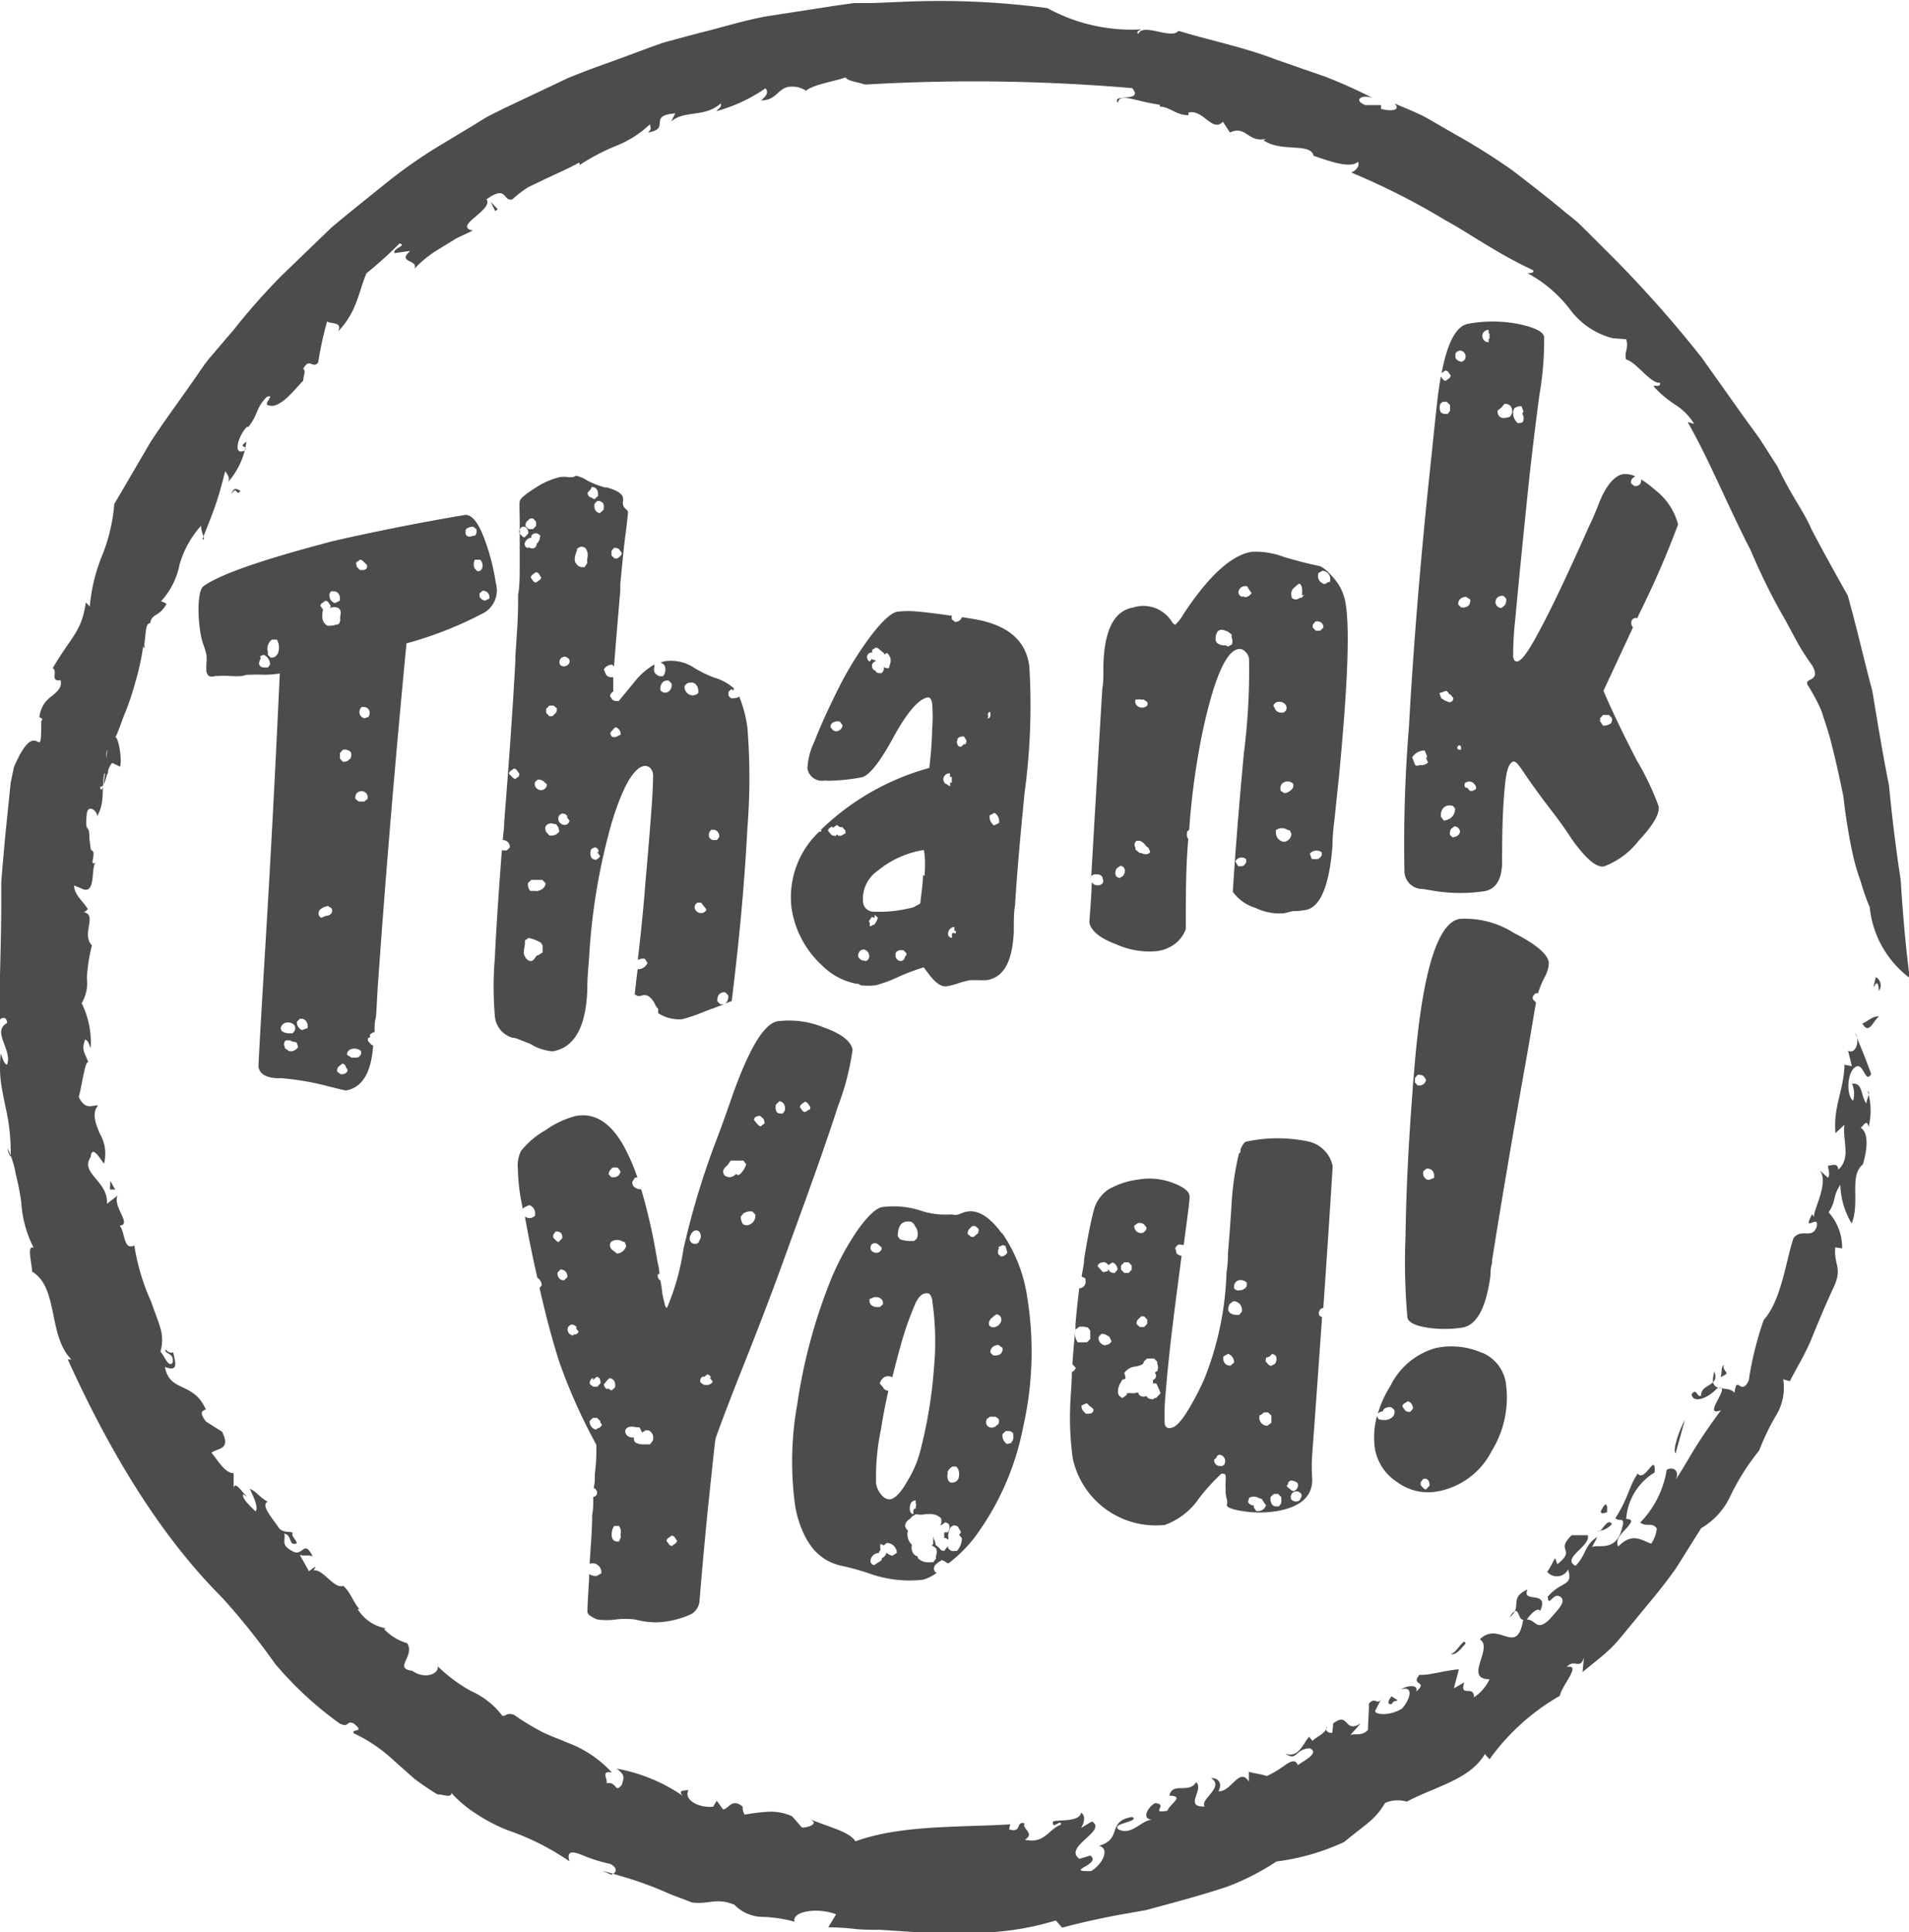 <?xml version="1.0" encoding="UTF-8"?> <svg xmlns="http://www.w3.org/2000/svg" id="Layer_1" data-name="Layer 1" viewBox="0 0 105.9 107.18"><defs><style>.cls-1{fill:#4e4b4b;}</style></defs><title>ThankYouV20</title><path class="cls-1" d="M159,109.65c-.06-1.18-.51.63-.17-.77A.53.53,0,0,1,159,109.65Z" transform="translate(-54.77 -54.68)"></path><path class="cls-1" d="M158.49,105a11.51,11.51,0,0,1-.5-1.43,11.85,11.85,0,0,1-.44-1.5,32.09,32.09,0,0,1-.52-3.21c-.22-1.08-.46-2.17-.74-3.23-.15-.53-.31-1-.49-1.55a10.45,10.45,0,0,0-.75-1.4c-.23-.43.79-.14.24-1.1a12.32,12.32,0,0,1-.87-1.37c-.27-.5-.53-1-.85-1.55a34.58,34.58,0,0,1-1.68-3.45c-1.22-2.35-2.29-5-3.5-7.12l.36.1a3.27,3.27,0,0,0-1.08-1.08,6.25,6.25,0,0,1-1.17-1c.1-.1.37.1.37-.2-.51.1-1.36-1.19-1.89-1.28-.13-.4.16-.62,0-1.13l-.75-.06a4.24,4.24,0,0,1-2.33-1.55,7.37,7.37,0,0,0-2.4-2.06c.16,0,.39,0,.32-.16a24.79,24.79,0,0,1-2.41-1.3c-.81-.47-1.59-1-2.47-1.48a39.22,39.22,0,0,0-5.21-2.64c.22-.09.49-.33.38-.6-.41.39-1.52,0-2.47-.33-.17-.75-1.79-.17-2.78-.86l.14-.08c-1,.24-1.1-.77-2-.35l-.39-.6c-.58.63-1.1-.71-1.91-.51l0,.15c-.7,0-1-.45-1.59-.48l0-.1c-1.46-.21-2.25-.69-2.32-.1-.42-.56,1.46,0,.79-.82a103.35,103.35,0,0,0-14.82-.2c-.58-.18-.94-.19-1.09-.4-.47.2-1.83.39-2.22.77.17,0-.36-.26-.63-.25-.93-.08-.85.76-1.84.76.34-.26.43-.48.25-.67a8.89,8.89,0,0,1-2.73,1.27c.12-.14.34-.25.25-.43-.9.8-2,.35-2.75,1l.23-.45c-1.59.12-.19.85-1.52,1.06.26-.21.11-.3.12-.46a5.85,5.85,0,0,1-1.93,1.22,11.7,11.7,0,0,0-2,1.06.13.13,0,0,0,0-.15c-.58.32-1.21.59-1.84.89-.32.15-.64.31-1,.48a6.74,6.74,0,0,0-.87.67c-.53.14-.27-.84-1.43,0,.41.58-1.9,1.49-.76,1.73l-.91.43-.94.58a6.16,6.16,0,0,0-1.4,1.12c.28-.53-1-.33-.22-1l-.88.12c-.08-.29.7-.4.29-.54a23.17,23.17,0,0,1-1.84,1.66c-.43,1-.53,2.15-1.57,3.22.33-.68-.84-.29-.57-.7a19.06,19.06,0,0,0-.54,2.43c-.31.38-.48-.31-.83.35.17.1,0,.41,0,.67-.18.09-1.24,1.63-1.92,1.35-.36,0,.44-.7-.12-.45-.63.68-.42.91-1,1.65l-.08,0c-.45.43-.84,1.62-.14,1.32.27-.32-.43-.12.11-.5a4.21,4.21,0,0,1-1,2.22c.09-.31-.09-.39-.17-.6-.17.64-.33,1.28-.55,1.91s-.47,1.24-.72,1.87c.27.19-.26-.73,0-.82A5.5,5.5,0,0,0,64.73,86a4.17,4.17,0,0,1-1.12,2.13c0-.24.48.09.39.06-.4.73-.82.5-.9,1.07-.27-.06-.24.65-.33,1.21.09.35-.18.09,0-.38a14.08,14.08,0,0,1-.5,2.46,15.77,15.77,0,0,1-.53,1.6c-.22.51-.35,1-.57,1.43.18,0,.38,1.25.26,1.63L61,97c-.35.31-.31,1.35-.69,1.33.29,1,.42-3.41.51-2.15-.43.21.26,1.78-.26,1.39-.18.82.06,1.68-.42,2.4.1-.22-.49-.79-.56-.11-.11,1.19.15.37.15,1.35l.08.62c.41.1-.21,1,.32.67-.36.1,0,1.71-.71,1.52l-.54-.22c0,.52.53.9.76,1.31-.06.07-.18.19-.26.16.84.14-.13,1.22.49,1.85a9.26,9.26,0,0,0-.28,1.81,2.23,2.23,0,0,1-.29,1.4,4.89,4.89,0,0,1,.5,2.49c-.09-.18-.12-.43-.31-.47-.22.6,0,.74.18,1.26-.18-.11-.34,1.22-.53,1.92.37.78.78.43,1.07.47-.36.43-.14,1,.09,1.55a2.21,2.21,0,0,1,.24,1.68c-.2-.24-.67-1.09-.74-.37-.62.91,1,1.34.9,2.6l.59-.46c-.28.63.82,1.59.12,1.67.3.33.21,1.42.81,1.09a12,12,0,0,0,.94,3.14c.17.52.38,1,.51,1.46a2.3,2.3,0,0,1,0,1.3c.22.21.43.9.67.62.14-.59-.52-.48-.37-.75a.35.35,0,0,0,.41.17c.13.62.3,1.08-.46.81.26,1.43,1.58.78,2.27,2.36-.29.08-.31.24,0,.66l.9.57c.49,1-.2.89-.59,1.16.39.48.75,1.13,1.23,1.14l0,.93c0-.68.53.24.79.4l-.26-.16c-.1.21.43.7.69.95.18-.25-.16-.89-.32-1.25.35.12.6.53,1,.71-.45.17.32,1,.57,1.4s.72.2.81.34c-.18.16.57.68,0,.59-.18-.09-.1-.47-.47-.56.1.38-.25.62.5,1,.55.27.59-.71,1.08.27-.27-.12-.44,0-.72-.09l.51.91.34-.26c0,.18-.08.13-.08.21.53-.08,1.13,1.05,1.64.86.39.32.57.93.9,1.29l-.1,0A2.3,2.3,0,0,0,76.16,145l-.08.05a2.81,2.81,0,0,0,1.28.78c.45.73-.79,1.4.28,1.53.68.5,1.51.17,1.41-.25a8.73,8.73,0,0,0,1.84,1.37,4.44,4.44,0,0,1,1.75,1.38c.27,0,.22-.19.64-.06a13.31,13.31,0,0,0,1.41.87c.48.27,1,.43,1.51.66A6.33,6.33,0,0,1,88.71,153c-.64-.11-.21.37-.29.6.61-.11.43.6.85.08.1-.38.21-.52-.29-.89a9.37,9.37,0,0,1,3.67,1.51c-.28-.29,0-.3.31-.32-.28.56.6,1,1.37.92l.2-.33.35.48c.3,0,.49-.67,1.09-.15a.71.71,0,0,0,.11.44,10.7,10.7,0,0,1,1.34-.16,2.86,2.86,0,0,1,1.29.25l.55.63c.36,0,1-.23.41-.48,1.3.53,2.18.7,2.56,1.24,2.51-.92,5.84-.77,8.58-.94l-.06.28c.75.22.34-.5.87-.33-.22.27.61.54,0,.9,1.1.26,1.33-.6,2-.83.06-.37-.51.32-.44-.16.1-.15,1.48.06,1.56-.51.29.18.15.61,0,.85l.6-.36c.9.51-1.63,1.41-.69,2.07l.6-.18c.68.48-1.53.9.05.86.64-.38,1.06-1.25.43-1.4,1.34-.38.41-1.36,1.84-1.6.23.11,0,.2-.34.31s-.61.18-.42.38c.78.37,1.29-.56,1.92-.54-.7,0-.27-.72.12-.92.78.07-.34.62.69.42.09-.35,1-.82.1-.83.17-.79,1.09-.08,1.48-.75.48.4-.71,1.39.48,1.35-.3-.39,1.14-1.08.35-1.58.46,0,.63.33.41.73.71.07,1.16-1.38,1.69-.53l0-.55c.25.09.56.1,1,.24a6.38,6.38,0,0,0,1-.6c.32-.22.59-.35.72,0,.13-.15,1.31-.68.64-.94-.84.06-.67.75-1.35.29.74.29,1-.56,1.33-.93l.19.23c.19-.22.79-.44.8-.79-.12.23.07.37.3.34l.05-.52c.89-.68.6.59,1.51,0-.18.24-.39.44-.58.67.12-.16.68.09,1-.32,0-.46.06-1.08.05-1.45.42-.46.46.26.76-.41l-.42.83c0,.18.79.3,1.49-.14.38-.39.75-1.3-.06-1.07.34-.21,1-.3.85.12.71-.6-.35-.31.19-.93.43.06,1.45-.25,2.18-.3l-.28,1.06L136,148c-.28.89.54.11.54.83a2.43,2.43,0,0,0,.86-1c-1.47,0,.25-1.76-.54-2.21,1.07-1.07,2.05,1,2.41-1.09-.34,0-.21-1-.76-.14.76-.57-.08-1.06,1-1.54-.37.8,1.24,0,.7,1.19-.14-.26-.65.3-.73.48.51,0,.5.69,1.24,0,.39-.47,1-1,.6-1.27s-.64.65-.69,0c.77-.9,1.42-.55,1.13-1.51a.7.7,0,0,1-1.16.13c.17-.23.29-.51.44-.76l.12.34c1.09-.86-.15-.7.8-1.61l.89,0c.19.6-1.49,1.27-.68,1.7.62-.63.48-1.14,1.2-1.6-.06.19-.22.39-.28.57.23-.21,1.33.33,1.66-1.06.2-.68-.13-.33-.37-.55.76-1.2.74-1.74,1.24-2.48.41.52,1-1.24.94-.06a3.29,3.29,0,0,0-1.58,2.58c.45,0,.26.24,0,.53s-.63.62-.44,1c.8-.83,1.33-.32,1.83-.16a1.85,1.85,0,0,0,.31-.84c-.28-.39-.53-.05-.92-.33a5.44,5.44,0,0,0,1.47-2.93c.44-.22.74.15.47.59.43-.64.81-1.34,1.23-2s.87-1.3,1.31-1.89c-1.14.43.69-1.48-.2-1.23-.54.59-1.36.87-1.43.34.29-.38.28.18.52.09,0-.71,1.07-.5.74-1.35-.37,1.35.7.68,1.12,1.18.14-1.07.35.24.79-.68a18.53,18.53,0,0,1,.83-3.36c1-1.11,1.24-3.37,1.66-4.55.45-.55,1,.08,1.27-.59.2-.83-.85.41-.24-.73l.1.16c-.06-.41,1-2.15.17-2.72l.61.54c.13-.22,0-.47,0-.67.24,0,.52-.19.57.22.73-.65.21-1.65.34-2.49l-.5.47c-.13-1.49.47-2.39.5-3.8l.41.08-.21-.86c.4.24.7-.52.38-1,.3.75.63,1.52.9,2.3-.33.59-.42-.72-.89-.38s-.48,1.59-.11,1.86a1.41,1.41,0,0,0-.06-.94c.61-.09.47.67.8,1.1,0-.27.25-.62.07-.7a3.83,3.83,0,0,1,.05,2c-.13-.63-.4.26-.54,0,.5.15.54,1,.22,2.07-.78.63-.14,2.08-.62,3.28a4.42,4.42,0,0,1-.63-2.15c-.45.69-.2.85-.65,1.53a2.9,2.9,0,0,1,.75,2l-.38-.06c-.09,1,.42,1.12-.09,2.22-.44.94-.84,1.9-1.21,2.81s-.87,1.7-1.22,2.4l-.37-.11a2.93,2.93,0,0,1-.39,2,12.68,12.68,0,0,0-.94,1.95,12.91,12.91,0,0,0-1.63,2.59,4,4,0,0,1-1.59,1.72l-1.38,2.2c-.49.7-1,1.34-1.55,2s-1.07,1.31-1.65,2-1.29,1.19-2,1.78l.08-.82c-.21.74-.54.05-.95.54.84-.17-.27,1-.39,1.6a12.36,12.36,0,0,0-3.9,3.52l-.26-.29c-.83,1.42-2.73,1.79-4.33,2.64a1.76,1.76,0,0,0-1.2.07c-.6,1-1.09,1.17-2.26,2.16a12.61,12.61,0,0,1-3.77,1.09,13.62,13.62,0,0,1-2.74,1.4c-1,.33-2,.62-3,.89l-1.51.41-1.54.27c-1,.19-2.06.42-3.1.7l-.35-.4a15.35,15.35,0,0,1-3.17.62,17,17,0,0,1-3.34.11l-3.23-.21c-.51,0-1,0-1.5-.06a13.38,13.38,0,0,0-1.38-.08l.43-.72c-1-.4-2.48-.17-2.3.41a7.73,7.73,0,0,0-1.87-.27,2.21,2.21,0,0,1-1.47-.67c-1-.42-1.42,0-2.37-.13-.53-.22-1-.37-1.38-.54s-.75-.32-1.11-.45c-.71-.27-1.43-.47-2.46-.77l.48.22c.28-.07.42-.37-.06-.6a8.6,8.6,0,0,1-1.58-.5c-.49-.2-.85-.23-.67.36a14.14,14.14,0,0,0-3.41-1.72,9.22,9.22,0,0,1-1.74-.9,6.74,6.74,0,0,1-1.4-1.17c0,.31-.48.06-.77.08-.43-.26-.85-.55-1.26-.85l-1.13-1a8.6,8.6,0,0,0-2.25-1.54c-.18-.28.67,0,0-.54-.45-.21-.22.26-.78,0a19.64,19.64,0,0,1-3.6-3.33,38.87,38.87,0,0,0-2.92-3.65c-3.74-3.74-6.48-8.62-8.57-13.22l.2,0c-1.31-1.31-.7-4-2.18-4.87,0-.43-.32-1.51.09-1.32a6.35,6.35,0,0,1-.69-2.53,13.77,13.77,0,0,0-.3-1.53,5.39,5.39,0,0,0-.46-1.46,1,1,0,0,0,.17.47,10.92,10.92,0,0,0-.3-2.83c-.09-.46-.19-.92-.25-1.4a6.91,6.91,0,0,1,0-1.5c.09.2.17.58.35.62.32-.81-.87-1.83,0-2.31,0-.45-.47-.31-.43,0,0-2.26.12-4.57.11-6.93v-.89l.07-.88.16-1.78L55.27,99l.09-.89.18-.87c1.35-3.15,1.51.16,1.52-2.57.22-.16-.29-.24-.1-.22a1.57,1.57,0,0,1,.65-1.13c.33-.27.62-.5.52-.91-.62.1-.13-.54-.44-.66,1.06-1.81,1.6-2,1.84-3.65l.22.22a9.78,9.78,0,0,1,.72-2.91,9.74,9.74,0,0,0,.64-2.77l2-3.42c.71-1.1,1.5-2.15,2.24-3.22.39-.53.72-1.09,1.15-1.58l1.27-1.49A35.88,35.88,0,0,1,70.36,70l2.81-2.71c1-.84,2-1.63,3-2.44a27.23,27.23,0,0,1,3.2-2.22l1.66-1c.28-.17.55-.35.84-.51l.88-.44L86.3,59c1.19-.49,2.41-.9,3.61-1.35.61-.22,1.2-.46,1.82-.65l1.86-.5c1.25-.3,2.48-.7,3.74-.92l3.82-.59,1-.14,1,0,1.94-.08a45.16,45.16,0,0,1,7.78.36,9.72,9.72,0,0,0,5.2,1.18c-.13.1-.3.11-.15.25.26-.64,1.84.34,2.22-.17,1.86.56,3.68.92,5.43,1.6l2.68.93a28.21,28.21,0,0,1,2.66,1.19c-.6-.21-1.09.12-.4.4l.87,0,0,.21c.5.14,1.14.11.75-.3.58.25,1.17.48,1.73.77l1.63.94a36.1,36.1,0,0,1,3.18,2c1,.77,2,1.54,2.94,2.33.24.19.48.38.72.59l.66.65L144.29,69a65.53,65.53,0,0,1,4.89,5.53l2.13,3c.35.5.73,1,1.07,1.48l1,1.56c.25.53.55,1.09.89,1.67s.72,1.17,1,1.82c.66,1.26,1.37,2.53,2,3.65.51,1.81.91,3.6,1.37,5.32.29,1.77.58,3.51.92,5.22.17,1.75.38,3.49.65,5.25.11,1.77.26,3.57.5,5.43A5.62,5.62,0,0,1,158.49,105Z" transform="translate(-54.77 -54.68)"></path><path class="cls-1" d="M159,111.07c-.33.24-.54,1.05-.92.38C158.34,111.38,158.68,111,159,111.07Z" transform="translate(-54.77 -54.68)"></path><path class="cls-1" d="M150.54,130.83c.07.06-.24.21-.32.24.09-.24,0-.57.19-.68C150.32,130.63,150.47,130.66,150.54,130.83Z" transform="translate(-54.77 -54.68)"></path><path class="cls-1" d="M147.72,135.31c-.18-.22.21-1.3.52-1.88Z" transform="translate(-54.77 -54.68)"></path><path class="cls-1" d="M143.93,138.56c-.45.17-.45,0-.12-.43C144,138.18,143.89,138.38,143.93,138.56Z" transform="translate(-54.77 -54.68)"></path><path class="cls-1" d="M144.19,139.22a1.12,1.12,0,0,1-.78.39C143.61,139.75,143.93,138.82,144.19,139.22Z" transform="translate(-54.77 -54.68)"></path><path class="cls-1" d="M136.07,145.86c-.19.17-.49.68-.85.57C135.55,146.45,136,145.43,136.07,145.86Z" transform="translate(-54.77 -54.68)"></path><path class="cls-1" d="M132.31,149c-.14.06-.22,0-.34.21-.31.05-.15-.29,0-.43Z" transform="translate(-54.77 -54.68)"></path><polygon class="cls-1" points="6.12 65.5 6.39 65.99 6.1 65.98 6.12 65.5"></polygon><path class="cls-1" d="M67.61,82.1c.14-.55.43-.16.51-.21C67.86,82.3,67.93,81.54,67.61,82.1Z" transform="translate(-54.77 -54.68)"></path><polygon class="cls-1" points="27.61 11.61 27.47 11.71 27.22 11.19 27.61 11.61"></polygon><path class="cls-1" d="M127.35,118a8.3,8.3,0,0,0-3.41,0c-.13,0-.25.19-.36.46a.66.66,0,0,1,0,.14l-.08.07a15.69,15.69,0,0,0-.42,3c-.07,1-.13,1.86-.19,2.51,0,.23,0,.59-.08,1.08a17.33,17.33,0,0,1-1.21,5.86,14.77,14.77,0,0,1-1.06,2c-.31.47-.56.71-.76.75a.34.34,0,0,1-.27,0,.29.29,0,0,1-.13-.22,12.47,12.47,0,0,1,.06-1.76c.08-1,.19-2.08.34-3.35s.35-2.75.54-4.21a.19.19,0,0,1-.08,0l-.16-.08a.17.17,0,0,1-.06-.14c0-.08-.11-.17,0-.28s.09-.15.42-.08h0v-.06c.23-1.68.34-2.56.32-2.64,0-.3-.39-.56-1-.78a3.62,3.62,0,0,0-1.83-.16,4.4,4.4,0,0,0-1.67.55,2,2,0,0,0-.81,1.14c-.18.68-.36,1.6-.54,2.73,0,.3-.09.62-.13.92v0h0v.06a.36.36,0,0,1,.21.11l0,.1a.4.4,0,0,1-.09.31.42.42,0,0,1-.26.12c-.08.63-.15,1.29-.21,2l0,.29.22-.17a.7.7,0,0,0,.2,0,2.4,2.4,0,0,1,.27.05l.13.17v.47l-.18.18h-.39l-.12,0a.74.74,0,0,1-.14-.56v-.08c-.07.65-.12,1.26-.16,1.85l.19.21a.41.41,0,0,1-.22.23c0,.65-.07,1.28-.09,1.85a16.79,16.79,0,0,0,.14,2.94,4.71,4.71,0,0,0,5.11,3.69,3.91,3.91,0,0,0,1.89-1.47,11.32,11.32,0,0,1,1.23-1.36.22.22,0,0,1,.16,0c.06,0,.08.06.09.09a3.41,3.41,0,0,1,0,.37,2.12,2.12,0,0,0,0,.3l0,.2q0,.18.06.42t0,.33c0,.16.33.27.92.36a5.87,5.87,0,0,0,1.82,0c1.4-.23,2.06-.86,2-1.87a9,9,0,0,1,0-1.23c.21-2.83.39-5.38.55-7.67a.38.38,0,0,1-.15-.09.28.28,0,0,1,0-.25.28.28,0,0,1,.22-.17c.22-3.15.39-5.78.52-7.86A1.76,1.76,0,0,0,127.35,118Zm-9.46,4.53a.45.45,0,0,1,.34.06l0,0,.14.18a.31.31,0,0,1-.31.31.4.4,0,0,1-.27-.12.43.43,0,0,1-.1-.29Zm.52,5.35v.23l-.17.18H118l-.17-.15a.31.31,0,0,1,.07-.27l.18-.17h.16Zm-1.45-3,.18-.18h.24l.17.18v.23l-.17.18h-.24l-.18-.18Zm-1-.19a.32.32,0,0,1,.29.17.08.08,0,0,1,0,0l0,0,.23-.15a.41.41,0,0,1,.28.41l-.15.17h-.07a.34.34,0,0,1-.21-.08l-.1-.14a.56.56,0,0,1,0,.12l-.25.06a.33.33,0,0,1-.12-.11l-.2-.22A.27.27,0,0,1,116,124.72ZM115.4,133a.27.27,0,0,1-.2.1H115l-.17-.19s0,0,0,0a.39.39,0,0,1-.06-.27l.28-.12a.43.43,0,0,1,.12.11c.06.06.08.08.12.09l.14.14A.25.25,0,0,1,115.4,133Zm.7-3.69a.42.42,0,0,1-.39-.46l.16-.18h0a.59.59,0,0,1,.35.11l.09.05.12.25A.39.39,0,0,1,116.1,129.29Zm2.8,2.92-.08,0h0l-.06.06,0,0a.28.28,0,0,1-.13,0,.3.3,0,0,1-.26-.17l0,0a.43.43,0,0,1-.32,0,.3.3,0,0,1-.15-.21h0a.64.64,0,0,1-.34.05l-.05,0,0,0,0,0h-.15l-.08,0v.09l-.24.18a.45.45,0,0,1-.24-.23.88.88,0,0,1,.15-.64l.07-.14.18-.06,0-.11a.23.23,0,0,1,0,0l-.06-.21a.85.85,0,0,1,.65-.36c.32-.08.42-.12.43-.27l.18-.17h.39l.18.18a.26.26,0,0,0,0,.11.58.58,0,0,1,0,.4l-.14.09a.32.32,0,0,1,.07.2.25.25,0,0,1-.17.21s0,.05,0,.07l0,.12.18,0a3.39,3.39,0,0,1,.24.55Zm3.8,3.68-.12.09h-.11a.31.31,0,0,1-.34-.36l.1-.07c.08-.29.36-.21.47,0A.38.38,0,0,1,122.7,135.89Zm.34-5.48H123a.34.34,0,0,1-.27-.11.46.46,0,0,1-.09-.4l.26-.14a.5.5,0,0,1,.33.48Zm.47-2.81h-.13a.65.65,0,0,1-.39-.12l-.07-.1A.48.48,0,0,1,123,127s0,0,0,0l.19-.14a.49.49,0,0,1,.36.16.53.53,0,0,1,.11.42Zm0-1.35a.38.38,0,0,1-.28-.12l0-.13a.35.35,0,0,1,.37-.33.48.48,0,0,1,.33.14l0,.2A.46.46,0,0,1,123.48,126.25ZM125,130l.18-.07s0,0,0,0l0,0,.1,0-.08,0,.13-.14a.29.29,0,0,1,.23.13.46.46,0,0,1-.07.42l-.21.11a.35.35,0,0,1-.14-.07l-.16-.18Zm0,8.17a.44.44,0,0,1-.41.33l-.13,0-.14-.21c0-.05,0-.05,0-.1A.38.38,0,0,1,124,138l.07-.24a.55.55,0,0,1,.5,0,.47.47,0,0,0,.19.06l.17.27Zm-.28-5,.17-.14h.23l.18.18v.39l-.23.17A.45.45,0,0,1,124.65,133.18Zm1.13,4.89-.13.18-.16,0a.27.27,0,0,1-.22-.1.55.55,0,0,1-.08-.43l.18-.16h.23l.18.18Zm.36-1c0-.26.23-.29.32-.22h.05l.17.1a.36.36,0,0,1-.06.36l-.13.09h0a.28.28,0,0,1-.24-.13A.32.32,0,0,1,126.14,137.07Zm.71.79a.34.34,0,0,1-.52,0,.31.31,0,0,1,0-.25.29.29,0,0,1,.28-.19.32.32,0,0,1,.29.17A.27.27,0,0,1,126.85,137.86ZM85.43,113q1.81-.31,1.92-3.42c0-.75.07-1.34.1-1.78a34.42,34.42,0,0,1,1.25-7.47c.61-2,1.2-3,1.75-3.15a.43.43,0,0,1,.37.08.65.65,0,0,1,.18.38c0,.11,0,.7-.08,1.78s-.19,2.47-.34,4.14c-.11,1.48-.26,2.91-.42,4.28l0,.1a.5.5,0,0,1,.39-.07l.14.23a.6.6,0,0,1-.54.35l0-.06c-.1.79-.15,1.27-.17,1.45a.42.42,0,0,1,.14.09s0,0,.09,0,0,0,.1,0a.46.46,0,0,1,.42,0,1.09,1.09,0,0,1,.37.44.54.54,0,0,0,.18.26l0,.25a2.14,2.14,0,0,0,1.32.34,8.66,8.66,0,0,0,1.23-.42l1.1-.41a.5.5,0,0,1-.13,0h-.07l-.16-.16a.49.49,0,0,1,.1-.4.38.38,0,0,1,.34-.1l.15.15a.49.49,0,0,1-.09.4.27.27,0,0,1-.08.07l.37-.14c.43-3.45.72-6.65.87-9.58a35,35,0,0,0,0-5.61,7.29,7.29,0,0,0-.45-1.7.47.47,0,0,1-.28.09.57.57,0,0,1-.18,0l-.12-.11a.34.34,0,0,1,0-.25.29.29,0,0,1,.21-.14.14.14,0,0,0,0,.1l.09-.13a2.86,2.86,0,0,0-1.13-.62,6.41,6.41,0,0,1-1.13-.56,2.31,2.31,0,0,0-1.52-.35,1.11,1.11,0,0,0-.31.09.35.35,0,0,1,.24.19.58.58,0,0,1-.1.56l-.2,0c-.32-.14-.32-.3-.28-.55l0-.1a3.88,3.88,0,0,0-1.13,1l-.71.86v0l-.14.17h-.11a.42.42,0,0,1-.23-.07l0,0-.14-.2a.35.35,0,0,1,.18-.26c0-.18,0-.44,0-.8a.4.4,0,0,1-.15,0,.29.29,0,0,1-.27-.18l-.1-.25a.53.53,0,0,1,.46-.26l.1.1c.08-1,.19-2.37.35-4.19l0-.39c.1-1,.19-2,.29-2.75s.14-1.22.14-1.24a.4.4,0,0,0-.14-.18.38.38,0,0,1-.14-.24.52.52,0,0,1,0-.17.3.3,0,0,0,0-.16c0-.25-.34-.46-.9-.61l-.09,0a4.74,4.74,0,0,1-1-.39,1.86,1.86,0,0,0-.61-.26l-.15.07a1.59,1.59,0,0,1-.35,0,1.86,1.86,0,0,0-.38,0,4.17,4.17,0,0,0-1.39.61c-.54.34-.83.58-.86.74s0,.65,0,1.13c0,.93,0,1.73,0,2.38s0,1.21-.09,1.67c0,0,0,.2,0,.43,0,1-.09,2-.15,3h0v.24l0,0c-.15,2.73-.36,5.7-.62,8.94,0,.36-.06.7-.08,1h0a.38.38,0,0,1,.39.41l-.16.16a.84.84,0,0,1-.19,0l0,0h-.09q-.3,3.95-.39,6a18.55,18.55,0,0,0,0,3.15,1.35,1.35,0,0,0,1,1.25h.06c.09,0,.39.14.9.33A2.75,2.75,0,0,0,85.43,113Zm8.78-12.29.19,0a.37.37,0,0,1,.27.4l-.13.17-.15,0a.28.28,0,0,1-.28-.17A.36.36,0,0,1,94.21,100.73Zm-.45,4.17.2.25a.31.31,0,0,1-.29.2.38.38,0,0,1-.36-.26.29.29,0,0,1,.16-.32h.18A.3.3,0,0,1,93.76,104.9Zm-1-12.17.11-.11a.6.6,0,0,1,.24-.06c.13,0,.35.06.4.43l0,.15a.44.44,0,0,1-.32.13.39.39,0,0,1-.32-.15A.43.43,0,0,1,92.75,92.73Zm-1.24-.17a.36.36,0,0,1,.27-.11h.07l.16.16a.46.46,0,0,1-.1.4.34.34,0,0,1-.27.11h-.06L91.42,93A.49.49,0,0,1,91.51,92.56Zm-2.7,2.56h0l.1-.08a.4.4,0,0,1,.28.41l-.28.14h0l-.05,0c-.1,0-.22,0-.24-.25Zm-.13-9.86.14-.17h.07a.43.43,0,0,1,.21.07l.16.23a.3.3,0,0,1-.07.14l-.18.15h-.16l-.17-.17Zm-.92,17.12a.26.26,0,0,1-.2-.12.56.56,0,0,1,0-.46l.19-.1a.25.25,0,0,1,.22.26.16.16,0,0,0-.08,0l.16.24C87.94,102.35,87.82,102.38,87.76,102.38Zm.42-19.82a.41.41,0,0,1,.07.32.27.27,0,0,0,0,.09l-.21.19c-.08,0-.36-.08-.3-.51l.12-.14A.28.28,0,0,1,88.18,82.56Zm-.66-.76.1-.09c.09,0,.37.09.31.51l-.18.16a.21.21,0,0,1-.17-.08c-.09,0-.2-.06-.23-.26l.21-.24Zm-.75,3.42,0-.09L87,85a.4.4,0,0,1,.27.11.69.69,0,0,1,.08.54.79.79,0,0,0,0,.26l-.15.23h-.1a.39.39,0,0,1-.34-.16C86.56,85.78,86.69,85.44,86.77,85.22Zm-2.26,18.9-.15,0-.19,0a.61.61,0,0,1-.12-.44l.18-.17h.62l.18.19C85,104,84.7,104.09,84.51,104.12Zm1.38-12.93.18-.07c.27.06.3.21.29.29a.32.32,0,0,1-.33.25.22.22,0,0,1-.22-.13A.33.33,0,0,1,85.89,91.19ZM85.8,99.9l.11-.08a.3.3,0,0,1,.35.17h0l-.06,0,.16.21a.27.27,0,0,1-.28.24.36.36,0,0,1-.29-.17A.34.34,0,0,1,85.8,99.9Zm0,.89a.51.51,0,0,1-.49.24h-.06l-.17-.19s0,0,0,0a.45.45,0,0,1-.06-.27l.05-.1a.37.37,0,0,1,.43-.08.45.45,0,0,0,.11,0l.13.17,0,0ZM85.07,94l.18-.18h.23l.18.15a.35.35,0,0,1-.07.27l-.18.17h-.16l-.18-.18Zm-.17,4,.21.19a.33.33,0,0,1-.33.32.35.35,0,0,1-.33-.45l.16-.14h0a.56.56,0,0,1,.25.06Zm-.18-11.16L84.5,87a.45.45,0,0,1-.14-.07l-.15-.22a.43.43,0,0,1,.08-.14l.21-.15a.3.3,0,0,1,.15.07l.14.22A.3.3,0,0,1,84.72,86.85Zm0-2.4c0,.09,0,.24-.18.4h0l0,0a.24.24,0,0,1-.24.26.48.48,0,0,1-.22-.07h0l0,.05a.23.23,0,0,1-.21-.24.45.45,0,0,1,.38-.34.18.18,0,0,1,0-.11A.29.29,0,0,1,84.76,84.45ZM84,83.6l.18-.16h.16l.17.18v.23l-.17.18h-.24l-.17-.15A.34.34,0,0,1,84,83.6Zm-.43,14.14-.22.15a.3.3,0,0,1-.13-.07L83,97.6a.3.3,0,0,1,.07-.14l.22-.15a.3.3,0,0,1,.14.08l.15.21A.34.34,0,0,1,83.54,97.74Zm0-13.5v-.15l.14-.18c.34-.08.37.26.37.36l-.21.22a.26.26,0,0,1-.14-.07Zm.32,23.5c-.14-.21,0-.51,0-.75,0,0,0-.1,0-.14l.2-.14a2.19,2.19,0,0,1,.68.26l.1.15v.39l-.25.17a.1.1,0,0,0-.06,0s-.07.07-.1.12-.12.19-.25.19a.25.25,0,0,1-.16-.06A.35.35,0,0,1,83.9,107.74Zm53.13,22a4.21,4.21,0,0,0-2.61-.28,4,4,0,0,0-2.5,2.08,6.31,6.31,0,0,0-.71,1.56.35.35,0,0,1,.27-.12.34.34,0,0,1,.06-.12.45.45,0,0,1,.43-.11l.15.13a.38.38,0,0,1-.06.37.64.64,0,0,1-.51.2,1,1,0,0,1-.3-.05l-.08-.17a4.32,4.32,0,0,0-.11,1.85,2.77,2.77,0,0,0,1.22,1.81,2.89,2.89,0,0,0,2.25.52,4.21,4.21,0,0,0,3-2.24,5.66,5.66,0,0,0,.78-3.81A2.18,2.18,0,0,0,137,129.72ZM133,133h-.07a.34.34,0,0,1-.21-.08l-.16-.23a.3.3,0,0,1,.07-.13l.24-.15a.4.4,0,0,1,.28.41Zm.87,4.31a.34.34,0,0,1-.14-.08l-.15-.17v-.16l.14-.18c.23-.05.35.08.36.36Zm4.88-30.88a5.08,5.08,0,0,0-3-.78q-1.89.31-2.54,8.54c-.05.53-.08.92-.09,1.16q-.33,4.26-.38,7.89a34.94,34.94,0,0,0,.1,4.47c0,.3.41.5,1.07.61a6.35,6.35,0,0,0,2,0c.78-.14,1.3-1.09,1.54-2.87q0-.43.09-.69v-.15q.75-4.75,1.88-11.07c.13-.74.27-1.54.41-2.38.06-.37.11-.65.15-.87h0l-.18-.18v-.16l.15-.17h.14v0a5.07,5.07,0,0,1,.36-.88,1.76,1.76,0,0,0,.24-.8C140.65,107.62,140,107.07,138.75,106.43Zm-5.33,8.47-.16-.18v-.23l.14-.18a.44.44,0,0,1,.34.06l0,0,.14.2a.37.37,0,0,1-.41.32Zm.63,5.23-.06,0a.37.37,0,0,1-.25-.49l.15-.13a.37.37,0,0,1,.34.11.49.49,0,0,1,.09.4Zm-5.29-33.38c-.38-.44-.67-.67-.88-.69-.49-.1-1.14-.26-1.93-.5a4.39,4.39,0,0,0-1.76-.27c-1.13.2-2.38,1.35-3.77,3.46a2.45,2.45,0,0,1-.45.58c-.06,0-.13-.06-.23-.22a1.86,1.86,0,0,0-2.11-.73c-1.06.18-1.61,1.27-1.65,3.25,0,.55,0,1-.06,1.24q-.39,6.5-.62,10.54a.43.43,0,0,1,0-.14l.16-.09h.15c.28,0,.33.17.33.24a.29.29,0,0,1,0,.25.34.34,0,0,1-.28.12.39.39,0,0,1-.33-.17l0-.1c0,.85-.09,1.63-.13,2.32.08.47.59.89,1.51,1.23a4.48,4.48,0,0,0,2.25.37,2.14,2.14,0,0,0,1-.41,1.78,1.78,0,0,0,.59-.81c0-1.78,0-3.44.14-5h0a.36.36,0,0,1-.07-.31v-.09l.12-.12a40.77,40.77,0,0,1,.71-5.27c.63-3,1.31-4.62,2-4.74a.4.4,0,0,1,.38.12.65.65,0,0,1,.23.41,36.57,36.57,0,0,1-.29,5.27q-.42,4.52-.61,7.66a2.39,2.39,0,0,0,1.25.89,3.07,3.07,0,0,0,1.59.3l.25-.06.24-.06h.08l0,0h.07a.21.21,0,0,1,.12,0l.43-.06q1.23-.21,1.5-3.57c0-.77.11-1.39.15-1.85l.21-2c.48-5,.61-8.18.36-9.63A2.77,2.77,0,0,0,128.76,86.75Zm-11.68,16.51-.19.12a.27.27,0,0,1-.22-.13.43.43,0,0,1,.07-.42l.18-.12a.24.24,0,0,1,.22.14C117.23,103,117.13,103.17,117.08,103.26Zm.69-9.78.27,0a.23.23,0,0,0,.16,0l.21.14a.24.24,0,0,1,0,.2.37.37,0,0,1-.28.11.37.37,0,0,1-.32-.15A.28.28,0,0,1,117.77,93.48Zm.53,8.58a.47.47,0,0,1-.21-.06l-.09,0-.25-.2a.13.13,0,0,0,0-.11.28.28,0,0,1,.07-.37l.19,0a.74.74,0,0,1,.3.24.57.57,0,0,0,.17.15l.1.23A.28.28,0,0,1,118.3,102.06Zm4.58-11.51a.2.2,0,0,0-.18-.07.62.62,0,0,1-.43-.15l-.06-.11a.76.76,0,0,1,.11-.52l.11-.07a.46.46,0,0,1,.36.06l.06,0,.26.2a.21.21,0,0,0,0,.18.61.61,0,0,1,0,.36Zm1-2.74a.29.29,0,0,1-.17-.07l0,.05a.27.27,0,0,1-.24-.28.38.38,0,0,1,.49-.3l.11.19,0,0,.13.18C124.05,87.8,123.85,87.81,123.83,87.81Zm-.2,14.92a.5.5,0,0,1-.13,0l-.1,0-.15-.27a.39.39,0,0,1,.6-.12l0,.18C123.87,102.54,123.82,102.73,123.63,102.73Zm1.73-8.91a.32.32,0,0,1,.33-.21.44.44,0,0,1,.36.18.31.31,0,0,1,0,.31l-.12.11-.14,0a.4.4,0,0,1-.3-.14s0,0,0,0Zm.61,7.56a.51.51,0,0,1-.47-.51l0-.14a.57.57,0,0,1,.67,0l.09,0,.1.2A.47.47,0,0,1,126,101.38Zm0-2.7-.2-.13a.43.43,0,0,1,.06-.39.44.44,0,0,1,.63,0l0,.19A.63.63,0,0,1,125.94,98.68Zm1.09-11-.13.16-.09,0a.43.43,0,0,1-.24.09.28.28,0,0,1-.23-.11l0-.08a.44.44,0,0,1,.18-.49.31.31,0,0,0,.06-.06l.18-.14C127.06,87.14,127,87.53,127,87.7Zm.72,14.65a.48.48,0,0,1-.18,0l-.11,0-.11-.29a.48.48,0,0,1,.66-.08l0,.16C128,102.31,127.84,102.35,127.75,102.35ZM128,89.67h-.23l-.18-.18v-.15l.15-.18a.38.38,0,0,1,.36.09.31.31,0,0,1,.08.25Zm.49-2.72-.23.13a.46.46,0,0,1-.35-.61l.22-.13A.46.46,0,0,1,128.52,87Zm-18.16,36.13c-.66-.9-1.3-1.3-1.92-1.19a1.14,1.14,0,0,0-.27.08l-.21.08a.6.6,0,0,1-.32,0l-.19,0a4.22,4.22,0,0,1-1.65-.24,4.92,4.92,0,0,0-2.07-.17c-.34.06-.8.5-1.38,1.31a15.08,15.08,0,0,0-1.61,3.1A30.22,30.22,0,0,0,99,132.56a18,18,0,0,0-.13,5.57,5.82,5.82,0,0,0,.68,2,.36.36,0,0,1,.07.1,2.8,2.8,0,0,0,1.9,1.32h0a14.15,14.15,0,0,1,1.46.41,6.69,6.69,0,0,0,3,.35,2.58,2.58,0,0,0,.77-.39h-.06a.31.31,0,0,1-.11-.25.37.37,0,0,1,.15-.25.22.22,0,0,0,.07-.06l.22-.14a1,1,0,0,1,.3.17l.08,0a7.7,7.7,0,0,0,1.43-1.42,15.07,15.07,0,0,0,2.69-6.09,18.92,18.92,0,0,0,.22-7.33A8.32,8.32,0,0,0,110.36,123.08Zm-3,13.27a.56.56,0,0,1,.29-.32h.17c.19.1.21.41.17.59a.36.36,0,0,1-.34.3l-.13,0-.1-.09A.61.61,0,0,1,107.36,136.35Zm-2-13.89.13.1.08.15a.66.66,0,0,1,.08.69l-.15.12h-.19a1.66,1.66,0,0,1-.59-.1l-.12-.17C104.59,123,104.58,122.31,105.34,122.46Zm-2.22,1.26.12-.08h.07a.29.29,0,0,1,.2.08l.17.15a.21.21,0,0,1-.05.2.28.28,0,0,1-.24.1.33.33,0,0,1-.29-.15A.28.28,0,0,1,103.12,123.72Zm.16,2.91.1,0c.1,0,.42.06.38.4l-.16.15h-.14a.46.46,0,0,1-.37-.13.37.37,0,0,1-.07-.31Zm1,14.35h0a.8.8,0,0,1-.33-.17.36.36,0,0,1-.11.21.22.22,0,0,1-.13.08c0,.17-.18.23-.23.26s0,0,0,0l-.2.14a.24.24,0,0,1-.21-.25.47.47,0,0,1,.42-.42h.05c0-.05,0-.09.07-.14h0a.27.27,0,0,0,0-.15s0,0,0,0v-.2a.25.25,0,0,1,.19.07l.17-.14a.56.56,0,0,1,.56.55Zm-.16-3.13c-.13,0-.28-.06-.44-.24a1.31,1.31,0,0,1-.3-.64,12.87,12.87,0,0,1,.27-3c.11-.71.25-1.42.41-2.14a.42.42,0,0,1-.27-.14v-.18h0l0,.15-.21-.24c.12-.33.32-.4.46-.4a.53.53,0,0,1,.24.06c.16-.64.33-1.29.53-2a17.82,17.82,0,0,1,.77-2.14c.16-.31.33-.48.5-.51s.23,0,.28.05a.67.67,0,0,1,.14.39,15.41,15.41,0,0,1,.09,3.69,25.36,25.36,0,0,1-.7,4.37,6.11,6.11,0,0,1-.8,1.95C104.73,137.5,104.42,137.8,104.15,137.85Zm1.47.22a.27.27,0,0,1,0,.15h0a.37.37,0,0,0,0,.14h-.07a.3.3,0,0,0-.07.11s0,0,0,0v.2s-.2,0-.2-.29.1-.47.33-.47v.2S105.6,138.07,105.62,138.07Zm2.24,2.64-.08,0a.32.32,0,0,1-.4-.25h0l-.19.25a.3.3,0,0,1-.27-.16l-.22-.18a.58.58,0,0,0-.12-.37l0,.25a.43.43,0,0,0,0,.07l-.09.11h.06l.19.14a.61.61,0,0,1,0,.41.21.21,0,0,0,0,.15l-.16.21h-.22a.78.78,0,0,1-.64-.24v-.08a.44.44,0,0,1-.32-.35.51.51,0,0,1,0-.3l0,0a.78.78,0,0,1-.22-.79h0a.4.4,0,0,1-.16-.27.45.45,0,0,1,.22-.34c.06-.05.14-.11.15-.16l.24-.14a1.11,1.11,0,0,0,.53,0h.22a.81.81,0,0,1,.65.25l0,.26a.5.5,0,0,0-.07.13l0,0,.14-.1H107s0,0,0,.07l.19-.15a.29.29,0,0,1,.23.13.46.46,0,0,1-.07.42l-.2,0,0,.1V140h.1l.12.1a.86.86,0,0,0,0-.22,1.06,1.06,0,0,1,.15-.5l.14-.08h0a.39.39,0,0,1,.24.06l0,0,.17.28,0,.07a.48.48,0,0,0-.09.11h0l.15.19A1.06,1.06,0,0,1,107.86,140.71Zm2.34-16.81s0,0,0-.05l.26-.11a.21.21,0,0,0,.13.05l.09.34s0,0,0,.05a.4.4,0,0,1-.34.2h0l-.16-.14A.47.47,0,0,1,110.2,123.9Zm-.33,3.84,0,0,.21-.15a.29.29,0,0,1,.28.32.49.49,0,0,1-.44.4.31.31,0,0,1-.25-.13l0-.13A.42.42,0,0,1,109.87,127.74Zm-.85-4.62-.19.17h-.15l-.18-.15a.36.36,0,0,1,.07-.28l.18-.17h.16l.18.15A.36.36,0,0,1,109,123.12Zm1.11,10.59a.38.38,0,0,1-.31.16.3.3,0,0,1-.26-.13.35.35,0,0,1,0-.35l.17-.12H110l.17.12A.36.36,0,0,1,110.13,133.71Zm-.12-3.84h-.1l-.16-.16c0-.34.28-.4.39-.42h.07l.21.16a.36.36,0,0,1-.08.31A.43.43,0,0,1,110,129.87Zm.91,4.77,0,.08-.24.06a.53.53,0,0,1-.25-.56l.18-.16h.23l.17.11C111,134.4,111,134.49,110.92,134.64Zm-3.31-28.12h0ZM108.68,89l-.5-.08h-.05a.4.4,0,0,1-.38.26h0l-.17-.14a.31.31,0,0,1,0-.2c-.76-.11-1.38-.19-1.84-.23a5.36,5.36,0,0,0-1.19,0c-.33.06-.81.49-1.44,1.3a19.65,19.65,0,0,0-1.8,2.9c-.61,1.22-1.06,2.22-1.36,3a3.83,3.83,0,0,0-.39,1.5.82.82,0,0,0,.74.68h0l.13,0a.59.59,0,0,1,.23,0,10.59,10.59,0,0,0,1.9-.19c.4-.07,1-.8,1.76-2.2s1.41-2.14,1.9-2.23a.17.17,0,0,1,.16.06.58.58,0,0,1,.1.27,9,9,0,0,1,0,1.44,20.19,20.19,0,0,1-.16,2.14,13.89,13.89,0,0,0-6,3.42l0,0h0l0,.11a.21.21,0,0,1-.1,0,5,5,0,0,0-1.54,4.24,5.39,5.39,0,0,0,1.71,3.2,3.65,3.65,0,0,0,1.88,1l.08,0a.24.24,0,0,1,.14.08h0a3.26,3.26,0,0,0,.88,0,7.35,7.35,0,0,0,1.19-.44,12,12,0,0,1,1.45-.55l.29.38c.37.5.71.72,1,.67a4.16,4.16,0,0,0,.64-.17,5.79,5.79,0,0,1,.64-.17l.47,0a3.73,3.73,0,0,0,.47,0c.92-.16,1.41-1,1.49-2.69,0-.6,0-1.09.07-1.47.09-1.55.27-3.64.53-6.25a35.83,35.83,0,0,0,.26-7C111.68,90.15,110.6,89.3,108.68,89Zm-7.6,6.21H101l-.16-.2c0-.23.22-.35.51-.31l.16.2A.37.37,0,0,1,101.08,95.24Zm3-3.46a.45.45,0,0,1-.28-.07.35.35,0,0,1-.13.34l-.13,0a.23.23,0,0,1-.22-.16l-.06,0a.31.31,0,0,1-.1-.34.29.29,0,0,1,.18-.16l0-.06h-.06l-.16-.06h0l-.1.14a.28.28,0,0,1-.14-.33.25.25,0,0,1,.28-.17.5.5,0,0,1,0-.16l.21-.12a.38.38,0,0,1,.21.13l0,0h0l.23.18s0,.05,0,.08l.16-.09a.55.55,0,0,1,.21.39.36.36,0,0,0,0,.1Zm-2.4,9.15-.27.15a.24.24,0,0,0-.12,0l-.09-.09-.06.09h-.06a.38.38,0,0,1-.21-.08l-.17-.21a.29.29,0,0,1,.27-.22.11.11,0,0,0,0,.07h0l.21-.16a.22.22,0,0,1,.15.11l0,0h.16l.17.18Zm1.06,7.07h-.06a.41.41,0,0,1-.28-.18.22.22,0,0,1,0-.22.29.29,0,0,1,.27-.22.35.35,0,0,1,.31.29A.29.29,0,0,1,102.78,108Zm.46-2a.25.25,0,0,1-.18.09v-.18h0a.1.1,0,0,1,0,0l-.05-.11a1.19,1.19,0,0,0,.16-.23l.16.06v-.18l.18.17A1.06,1.06,0,0,1,103.24,106Zm1.77,1.78a.25.25,0,0,1-.24.24.31.31,0,0,1-.24-.15.38.38,0,0,1,0-.36l.16-.09h.24l.17.18a.21.21,0,0,1-.08.17Zm1-4.52c0,.47-.09,1-.15,1.57l-.34.19a1.22,1.22,0,0,1-.3.08,7.11,7.11,0,0,1-2,.18.58.58,0,0,1-.53-.5,1.89,1.89,0,0,1,.8-1.76,5.33,5.33,0,0,1,2.57-1.16C106.11,102.31,106.09,102.78,106.06,103.26Zm1.24-5.08a.34.34,0,0,1-.11-.25.34.34,0,0,1,.37-.32v.2a.16.16,0,0,1,.1,0v.31s-.06,0-.09,0l0,.2A.37.37,0,0,1,107.3,98.18Zm.47,8.28v0h0c-.05,0-.1,0-.1.09s0,0,0,0v.18a.22.22,0,0,1-.22-.22.44.44,0,0,1,.12-.28.37.37,0,0,1,.23-.1v.2s0,0,0,0A.09.09,0,0,1,107.77,106.46ZM108.28,96a.11.11,0,0,0,0-.07l-.19.17c-.09,0-.21,0-.24-.26l.05-.2a.32.32,0,0,1,.21-.1.39.39,0,0,1,.14,0l0,0,.13.21A.28.28,0,0,1,108.28,96Zm1.26-1.48c.14-.16-.06-.16.08-.32S109.76,94.63,109.54,94.51Zm.38,5.95a.58.58,0,0,1-.25-.56l.27-.14a.55.55,0,0,1,.25.56Zm-2.28,6h0Zm-5.57,6.46c-.08-.49-.62-.91-1.61-1.26a5.06,5.06,0,0,0-2.55-.34c-.75.12-1.59,1.52-2.53,4.18-.37,1.07-.68,1.93-.93,2.57a43.89,43.89,0,0,0-1.77,5.91,13.13,13.13,0,0,1-.91,3.24s-.08,0-.12-.18-.08-.33-.14-.62c0-.12-.05-.37-.1-.72l-.08-.05-.07-.14v-.16l.09,0c0-.29-.08-.55-.12-.76a32.08,32.08,0,0,0-.89-3.95.56.56,0,0,1-.4-.14.35.35,0,0,1-.09-.28L90,120h.13a10.88,10.88,0,0,0-.76-1.75c-.72-1.29-1.6-1.85-2.64-1.67a5.14,5.14,0,0,0-1.71.8,4.69,4.69,0,0,0-1.35,1.15,1.84,1.84,0,0,0-.17,1,10.36,10.36,0,0,0,.18,1.74l.09.47a.75.75,0,0,1,.09-.09l.27-.12a.46.46,0,0,1,.32.47l0,.12a.46.46,0,0,1-.32.13.57.57,0,0,1-.24-.08q.31,1.74.69,3.39a.35.35,0,0,1,.1.08.5.5,0,0,1,.14.35l-.12.13c.34,1.51.7,2.86,1.08,4.06a30.9,30.9,0,0,0,2.07,4.64,10.31,10.31,0,0,1-.08,1.61c0,.28,0,.53-.07.79a.28.28,0,0,1,.16.14.25.25,0,0,1,0,.25.27.27,0,0,1-.18.11c0,.37,0,.72-.06,1,0,.88-.09,1.79-.14,2.71a.47.47,0,0,1,.52.13.49.49,0,0,1,.13.39l-.25.15-.13,0a.81.81,0,0,1-.3-.1c0,.08,0,.16,0,.25q-.11,1.77-.09,1.86a.32.32,0,0,0,.1.16,2,2,0,0,0,.43.24,3.54,3.54,0,0,0,1.07,0,4.62,4.62,0,0,1,1,0l.28.06a4,4,0,0,0,1.4.07,5.11,5.11,0,0,0,1.47-.42.94.94,0,0,0,.47-.8q.28-3.39.57-6.1c.19-1.8.29-2.76.32-2.86s.55-1.54,1.49-3.9,1.81-4.63,2.59-6.83c1.22-3.32,2.13-5.89,2.71-7.7A14.06,14.06,0,0,0,102.07,112.87Zm-16.61,10.4v-.16l.14-.18c.24,0,.36.08.37.36l-.21.23a.34.34,0,0,1-.14-.08Zm.61,2.37a.35.35,0,0,1-.28-.11.42.42,0,0,1-.09-.32l.16-.17h0a.39.39,0,0,1,.29.12.39.39,0,0,1,.09.31l-.17.16Zm.51,3.06a.34.34,0,0,1-.28-.17.31.31,0,0,1,0-.32l.12-.1a.3.3,0,0,1,.35.17l-.06,0,.16.21A.25.25,0,0,1,86.58,128.7Zm2-9.12.14-.17a.46.46,0,0,1,.34,0l0,0,.13.19a.36.36,0,0,1-.4.32h-.11l-.15-.17Zm-.92,11.53a.13.13,0,0,0,0,.06l.2-.17c.22,0,.22.26.23.34v0l-.18.2h-.23l-.18-.13A.29.29,0,0,1,87.68,131.11Zm.2,2.81a.37.37,0,0,1-.25-.12.49.49,0,0,1-.13-.36l.18-.17h.23l.18.18a.15.15,0,0,1,0,.07l.09.12A.31.31,0,0,1,87.88,133.92Zm.64-2.25c-.1,0-.2-.06-.23-.26l.21-.25h0l.1-.09c.09,0,.37.08.31.51l-.18.16A.21.21,0,0,1,88.52,131.67Zm.61,8.46H89a.28.28,0,0,1-.27-.19.82.82,0,0,1,.11-.67l.27,0a.52.52,0,0,1,.1.36.79.79,0,0,0,0,.26ZM89,124.22l-.21-.17a.08.08,0,0,0,0,0,.34.34,0,0,1-.17-.4l.05-.08a.57.57,0,0,1,.67,0l.08,0,.09.22A.59.59,0,0,1,89,124.22Zm2,10.25s0,.09,0,.1l-.17.23h-.29a1,1,0,0,1-.5-.09.25.25,0,0,1-.09-.29l-.1,0c-.14,0-.3-.07-.36-.21a.26.26,0,0,1,0-.26l.12-.1a.83.83,0,0,1,.45,0,.53.53,0,0,0,.18,0l.16.3,0,0,0,0a1,1,0,0,1,.19-.13h.06a.24.24,0,0,1,.21.08A.39.39,0,0,1,91,134.47Zm1.25,5.82-.21.15a.26.26,0,0,1-.14-.07l-.16-.22a.34.34,0,0,1,.08-.14l.22-.15a.45.45,0,0,1,.14.07l.15.22A.26.26,0,0,1,92.24,140.29Zm1.32-16.79a.24.24,0,0,1-.23.18h0a.29.29,0,0,1-.31-.28c0-.17.14-.45.34-.47h0c.15,0,.28.1.28.37A.51.51,0,0,1,93.56,123.5Zm.37,8h-.12l-.19-.13a.27.27,0,0,1,.17-.35.13.13,0,0,0,0,.06l.21-.16a.26.26,0,0,1,.2.18.15.15,0,0,0-.07,0l.17.22C94.24,131.44,94.13,131.51,93.93,131.51Zm1.76-11.64-.1-.06a.49.49,0,0,1-.36.18.48.48,0,0,1-.29-.11l-.07-.16a.48.48,0,0,1,.24-.38l0,0,0,0,.18-.27.3,0,.41,0,.15.2C96.14,119.42,95.87,119.87,95.69,119.87Zm.83,2.63a.55.55,0,0,1-.37.16L96,122.6a.64.64,0,0,1-.13-.44L96,122a.68.68,0,0,1,.52-.11l.15.17A.54.54,0,0,1,96.52,122.5Zm.66-5.5-.22.17a.37.37,0,0,1-.19-.13l-.18-.22c0-.22.26-.23.34-.23h0l.2.18Zm1-.54-.13,0a.3.3,0,0,1-.19-.07.42.42,0,0,1-.07-.32s0-.07,0-.09l.2-.2c.09,0,.37.08.31.51Zm1.46-.22-.22.14a.26.26,0,0,1-.14-.07l-.15-.21a.35.35,0,0,1,.08-.15l.21-.15a.43.43,0,0,1,.14.08l.15.21A.35.35,0,0,1,99.69,116.24ZM106.5,140l.07,0s0,0,0-.06ZM82.27,87a11.67,11.67,0,0,0-.76-2.76c-.31-.71-.62-1-.92-1-1.41.24-2.71.48-3.91.72s-2.37.49-3.5.75l-1,.27q-4.9,1.33-6.11,2.21c-.16.11-.25.44-.28,1A7.71,7.71,0,0,0,65.93,90a3.13,3.13,0,0,0,.15.51,4.7,4.7,0,0,1,.14.49,2.31,2.31,0,0,1,0,.49,4,4,0,0,0,0,.42.43.43,0,0,0,.14.27.52.52,0,0,0,.35,0l.12,0a4,4,0,0,1,.69,0,5.47,5.47,0,0,0,.67,0l.27-.07.18,0a7.62,7.62,0,0,1,.78,0,5.84,5.84,0,0,0,.87-.07q-.34,7.5-.77,14.62t-.41,7.2c.07.38.38.59,1,.63l.27,0a14.65,14.65,0,0,1,2.37.39c.78.2,1.18.29,1.21.29.91-.16,1.41-1,1.51-2.49h0a.36.36,0,0,1-.13-.08l-.16-.18v-.15l.13-.06a.18.18,0,0,1,0-.16l.17-.11.07,0c0-.3,0-.56.05-.73s.06-.71.12-1.7q.65-9.27,1.6-19.14a21.17,21.17,0,0,0,4.34-1.72A1.45,1.45,0,0,0,82.27,87ZM69.64,91.7a.76.76,0,0,1-.25,0,.23.23,0,0,1-.19-.08c-.09-.09-.07-.2,0-.34s0-.12,0-.2L69.4,91a.61.61,0,0,1,.35.54Zm.51-.73a.35.35,0,0,1-.3.19h-.07L69.63,91v-.16a.64.64,0,0,1,.22-.68l.28,0A.88.88,0,0,1,70.15,91Zm.19,20.77a.38.38,0,0,1,.41-.34.45.45,0,0,1,.36.16.37.37,0,0,1,0,.31L71,112h-.16a.65.65,0,0,1-.45-.14Zm.57,1.25-.1,0-.24-.17s0,0,0-.07a.27.27,0,0,1,.06-.36h.25c.07.06.08.06.12.07a.51.51,0,0,1,.23.06l.08.24A.53.53,0,0,1,70.91,113Zm.61-1.17,0,0a.47.47,0,0,1-.28-.46l.16-.16a.34.34,0,0,1,.34.11.49.49,0,0,1,.09.4Zm3-25.93.23-.17a.35.35,0,0,1,.19.12l.17.16a.23.23,0,0,1,0,.2.24.24,0,0,1-.2.1h-.17l-.18-.18Zm-.27,10.83-.19.16s0,0,0,0a.53.53,0,0,1-.22.06h-.05l-.16-.18v-.31l.16-.18a.48.48,0,0,1,.43.12A.38.38,0,0,1,74.22,96.72Zm-1.08-9.24.14,0c.09,0,.37.09.31.52l-.25.13c-.1,0-.29-.14-.31-.32A.31.31,0,0,1,73.14,87.48Zm0,17.84a.37.37,0,0,1-.26.16h-.06s0,0,0,0l-.25.11a.25.25,0,0,1-.15-.29c0-.22.39-.35.52-.36l.2.13A.33.33,0,0,1,73.17,105.32Zm.12-15.93a.12.12,0,0,0-.12,0l-.23,0c-.38-.21-.3-.62-.25-.89v0h0l-.15-.22a.21.21,0,0,1,.08-.13l.21-.15a.3.3,0,0,1,.14.07l.15.22a.22.22,0,0,1-.08.13h0v0a.58.58,0,0,1,.52,0l.09.11a.67.67,0,0,1,0,.32.56.56,0,0,0,0,.22l-.06.2a.4.4,0,0,1-.26.07Zm.44,24.88h-.06l-.19-.14a.3.3,0,0,1,.07-.28l.21-.17a.24.24,0,0,1,.2.2l.1.16C74,114.26,73.8,114.27,73.73,114.27Zm.8-.92-.15,0h-.11l-.25-.16c0-.21.16-.34.4-.34a.52.52,0,0,1,.38.14l0,.13A.28.28,0,0,1,74.53,113.35ZM75.16,99l-.18.14h-.31L74.49,99a.39.39,0,0,1,.07-.32.37.37,0,0,1,.53,0A.39.39,0,0,1,75.16,99Zm0-4.54-.15.06a.33.33,0,0,1-.28-.22.38.38,0,0,1,.1-.4l.14,0a.32.32,0,0,1,.29.21A.38.38,0,0,1,75.19,94.47Zm5.42-10.35.06-.09a.57.57,0,0,1,.39-.12h0l.17.14a.46.46,0,0,1-.06.34l0,0-.31.07,0,0C80.59,84.44,80.57,84.26,80.61,84.12Zm.53,2.12a.56.56,0,0,1,0-.5l.3,0a.45.45,0,0,1,.1.48.25.25,0,0,1-.23.16A.26.26,0,0,1,81.14,86.24ZM81.67,88a0,0,0,0,1,0,0c-.31-.09-.32-.27-.29-.41l.16-.14h0a.39.39,0,0,1,.29.11.42.42,0,0,1,.09.32Zm62.05,5,1.64-3.52a.36.36,0,0,1-.07-.39.27.27,0,0,1,.31-.12l.13-.29a51.36,51.36,0,0,0,2.13-4.91,3.54,3.54,0,0,0-1.27-1.91,6.4,6.4,0,0,0-.78-.59.38.38,0,0,1-.09.3l-.14.07h-.15l-.18-.15a.35.35,0,0,1,.07-.27l.16-.12a1.28,1.28,0,0,0-.66-.12c-.5.08-1,.67-1.4,1.75-.18.45-.34.82-.47,1.08q-1.83,4.11-2.75,5.8c-.6,1.14-1,1.73-1.28,1.77a.27.27,0,0,1-.14-.07.57.57,0,0,1-.07-.2,19.24,19.24,0,0,1,.13-2.2c.12-1.33.37-3.91.77-7.76.13-1.18.31-2.68.55-4.52a17.78,17.78,0,0,0,.27-3.26c-.05-.3-.55-.54-1.49-.73a7.55,7.55,0,0,0-2.72,0c-.65.11-1.15,1-1.48,2.74h0l.21-.15a.35.35,0,0,1,.15.07l.15.22a.43.43,0,0,1-.08.14l-.22.15a.36.36,0,0,1-.13-.08l-.12-.17c-.1.55-.18,1.16-.25,1.85-.11,1-.19,1.77-.25,2.38q-.87,8-1.27,15.2a79.44,79.44,0,0,0-.25,8,1,1,0,0,0,.9,1h.1l.48.08a9.15,9.15,0,0,0,2.94.05q1-.17,1-1.68a4.63,4.63,0,0,1,0-.53c0-1.9.1-3.2.18-3.88s.21-1,.4-1.09.38.24.75.78.88,1.24,1.28,1.76.77,1,1.24,1.73c.78,1.09,1.37,1.61,1.8,1.53a4.35,4.35,0,0,0,1.92-1.42q1.22-1.3,1.11-1.92a15.15,15.15,0,0,0-1.2-2.52Q144.43,94.66,143.72,93Zm-10.23,4.15h-.06l-.11,0a.31.31,0,0,1-.1-.17s0,0,0,0l-.11-.29a.83.83,0,0,1,.69-.38l.13.3a.37.37,0,0,0,0,.15.14.14,0,0,0-.07-.06l.13.27A.51.51,0,0,1,133.49,97.11Zm2-22.8a.3.3,0,0,1,.28-.22.32.32,0,0,1,.3.29.29.29,0,0,1-.2.32h-.06a.44.44,0,0,1-.28-.17A.28.28,0,0,1,135.54,74.31Zm-.87,2.78.18-.16h.23l.18.18v.32l-.13.17-.15,0a.31.31,0,0,1-.23-.09A.56.56,0,0,1,134.67,77.09Zm0,16L135,93a.77.77,0,0,1,.13.12c0,.06.07.08.11.09l.15.19c0,.22-.18.23-.21.23a.3.3,0,0,1-.16-.06l-.05,0-.25-.16Zm.08,6.85,0-.1c0-.22.15-.62.66-.5l.13.15c0,.34-.2.61-.62.67Zm.67,1.16h0l-.16-.14a.46.46,0,0,1,.06-.34.17.17,0,0,0,0,0l.18-.14a.31.31,0,0,1,.31.32A.37.37,0,0,1,135.42,101.11Zm.45-4.88c-.38.08-.15-.42,0-.16Zm0-7.89-.16-.16c0-.34.27-.4.39-.42h.06l.22.15a.47.47,0,0,1-.08.32.45.45,0,0,1-.33.12Zm.8,10.1-.16.08h-.15l-.18-.21a.12.12,0,0,0,0,.07l-.1-.08a.28.28,0,0,1,0-.2.35.35,0,0,1,.53.05A.28.28,0,0,1,136.65,98.44Zm.78-25h-.05v.19a.32.32,0,0,1-.25-.1.35.35,0,0,1-.1-.24.34.34,0,0,1,.35-.34v.2l.05,0Zm1.37,3.86a.62.62,0,0,1,.4-.12h0l.12.31a.23.23,0,0,0-.06.06l0,.07a.45.45,0,0,1,0,.46l-.25.05a.74.74,0,0,1-.27-.51.74.74,0,0,0,0-.14Zm-.54,10.94s0,0,0,0l-.18.14a.34.34,0,0,1-.32-.35.36.36,0,0,1,.45-.32l.14.14A.52.52,0,0,1,138.26,88.23Zm.32-10.48a1.25,1.25,0,0,1-.35.08.35.35,0,0,1-.26-.1.42.42,0,0,1-.09-.32l.21-.16h0s0,0,0,0l.16-.2a.37.37,0,0,1,.34.11.49.49,0,0,1,.09.4Zm5.6,17a.67.67,0,0,1-.46.14l-.17-.27c0-.06.06-.08,0-.13l.18-.19h.32l.17.17A.35.35,0,0,1,144.18,94.7Z" transform="translate(-54.77 -54.68)"></path></svg> 